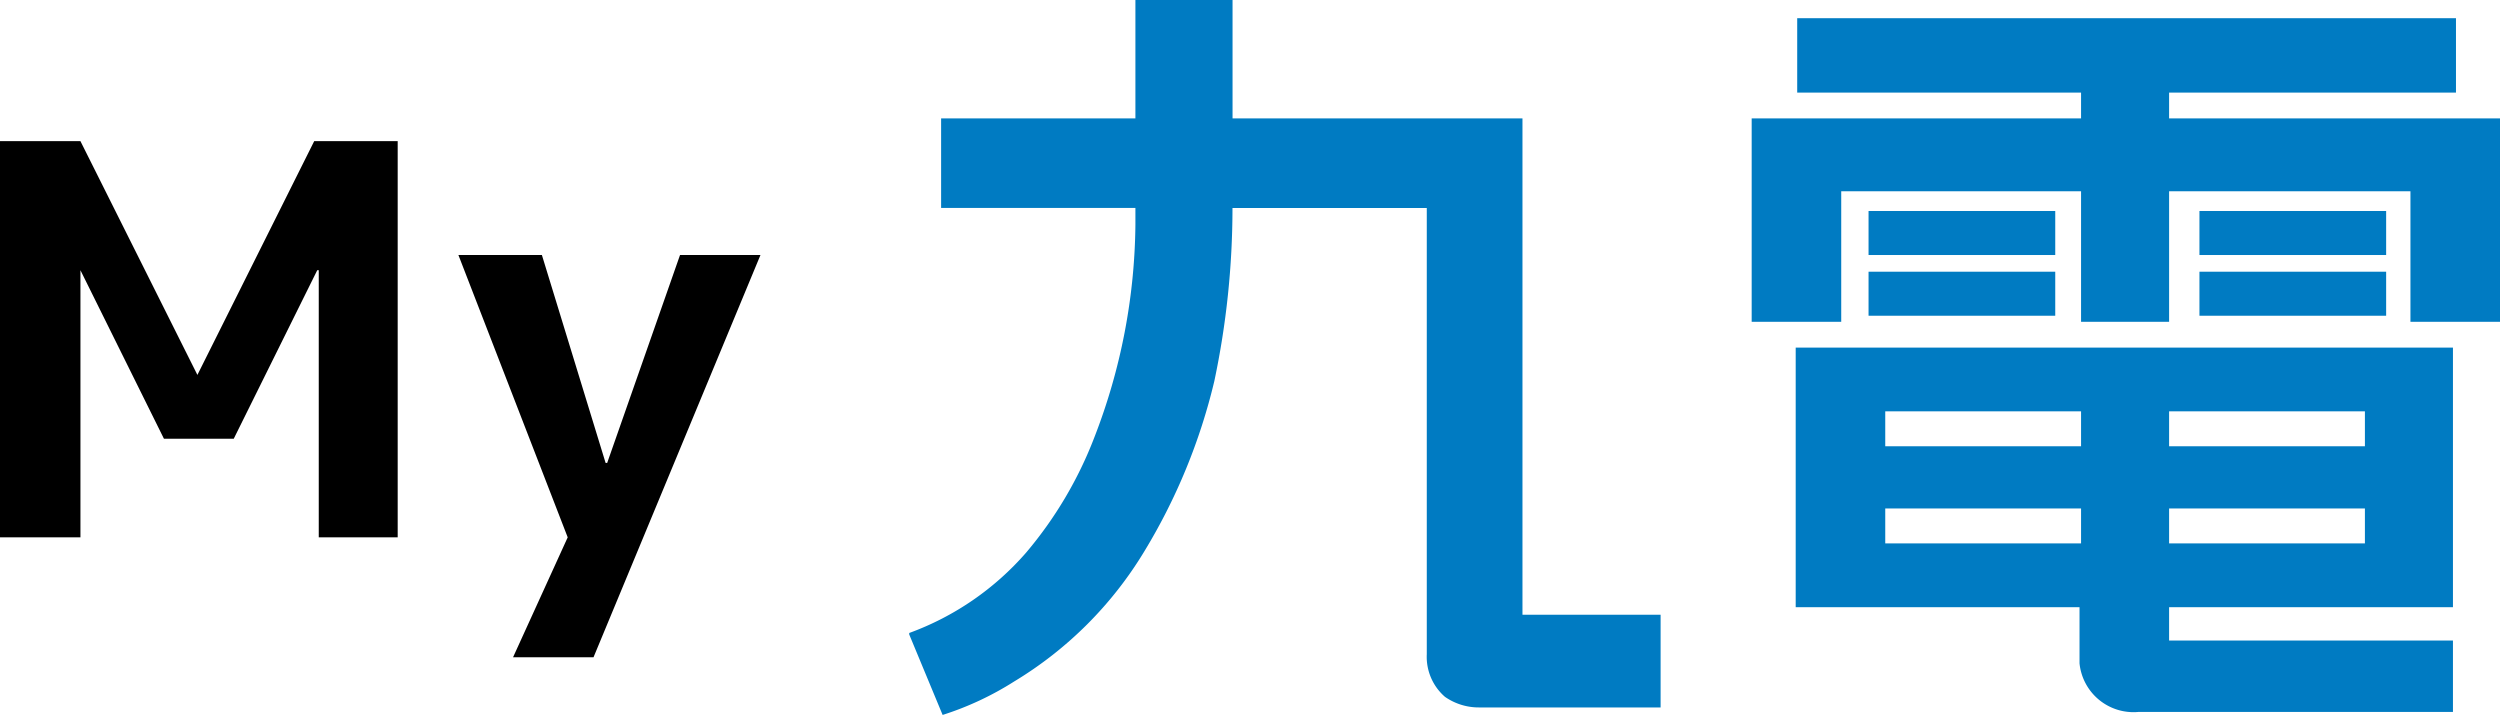 <svg id="logo_mykyuden" xmlns="http://www.w3.org/2000/svg" width="123.973" height="35.453" viewBox="0 0 123.973 35.453">
  <path id="パス_18190" data-name="パス 18190" d="M97.084,30.485H90.31V5.871H75.933V0H71.116V5.871H61.481v4.441h9.635v.828a29.8,29.8,0,0,1-2.032,10.538A19.829,19.829,0,0,1,65.7,27.4a14.089,14.089,0,0,1-5.8,3.989h0v.075l1.656,3.989h0A15.177,15.177,0,0,0,65.094,33.8a19.025,19.025,0,0,0,6.473-6.473,29.324,29.324,0,0,0,3.463-8.43,41.55,41.55,0,0,0,.9-8.581h9.635v22.13a2.626,2.626,0,0,0,.9,2.108,2.929,2.929,0,0,0,1.731.527H97.16V30.485h0Z" transform="translate(-14.812)" fill="#007bc2"/>
  <path id="パス_18191" data-name="パス 18191" d="M152.434,6.168H136.1V4.888h14.226V1.2H117.658V4.888h14.076v1.28H115.4V9.781h0v6.473h4.441V9.781h11.893v6.473H136.1V9.781h11.968v6.473h4.441V6.168Z" transform="translate(-28.536 -0.297)" fill="#007bc2"/>
  <path id="パス_18192" data-name="パス 18192" d="M123.175,13.9H123.1v2.183h9.258V13.9Z" transform="translate(-30.44 -3.437)" fill="#007bc2"/>
  <path id="パス_18193" data-name="パス 18193" d="M123.175,17.9H123.1v2.183h9.258V17.9Z" transform="translate(-30.44 -4.426)" fill="#007bc2"/>
  <path id="パス_18194" data-name="パス 18194" d="M144.9,13.9h0v2.183h9.258V13.9Z" transform="translate(-35.831 -3.437)" fill="#007bc2"/>
  <path id="パス_18195" data-name="パス 18195" d="M144.9,17.9h0v2.183h9.258V17.9Z" transform="translate(-35.831 -4.426)" fill="#007bc2"/>
  <path id="パス_18196" data-name="パス 18196" d="M136.817,32.61h9.71V30.879h-9.71Zm0-4.817h9.71V26.061h-9.71ZM122.741,32.61h9.71V30.879h-9.71V32.61Zm0-4.817h9.71V26.061h-9.71v1.731ZM150.893,22.9V35.772H136.817v1.656h14.076v3.538H135.311a2.69,2.69,0,0,1-2.936-2.409V35.772H118.3V22.9h32.593Z" transform="translate(-29.253 -5.663)" fill="#007bc2"/>
  <path id="パス_18197" data-name="パス 18197" d="M15.732,15.7h0l-4.14,8.355H8.129L3.989,15.7h0V28.946H0V9.3H3.989l5.8,11.592h0L15.581,9.3h4.14V28.946H15.807V15.7Z" transform="translate(0 -2.3)"/>
  <path id="パス_18198" data-name="パス 18198" d="M37.577,27.112h0L41.19,16.8h3.989L36.9,36.747H32.91L35.62,30.8l-5.42-14h4.14L37.5,27.112Z" transform="translate(-7.468 -4.154)"/>
</svg>

